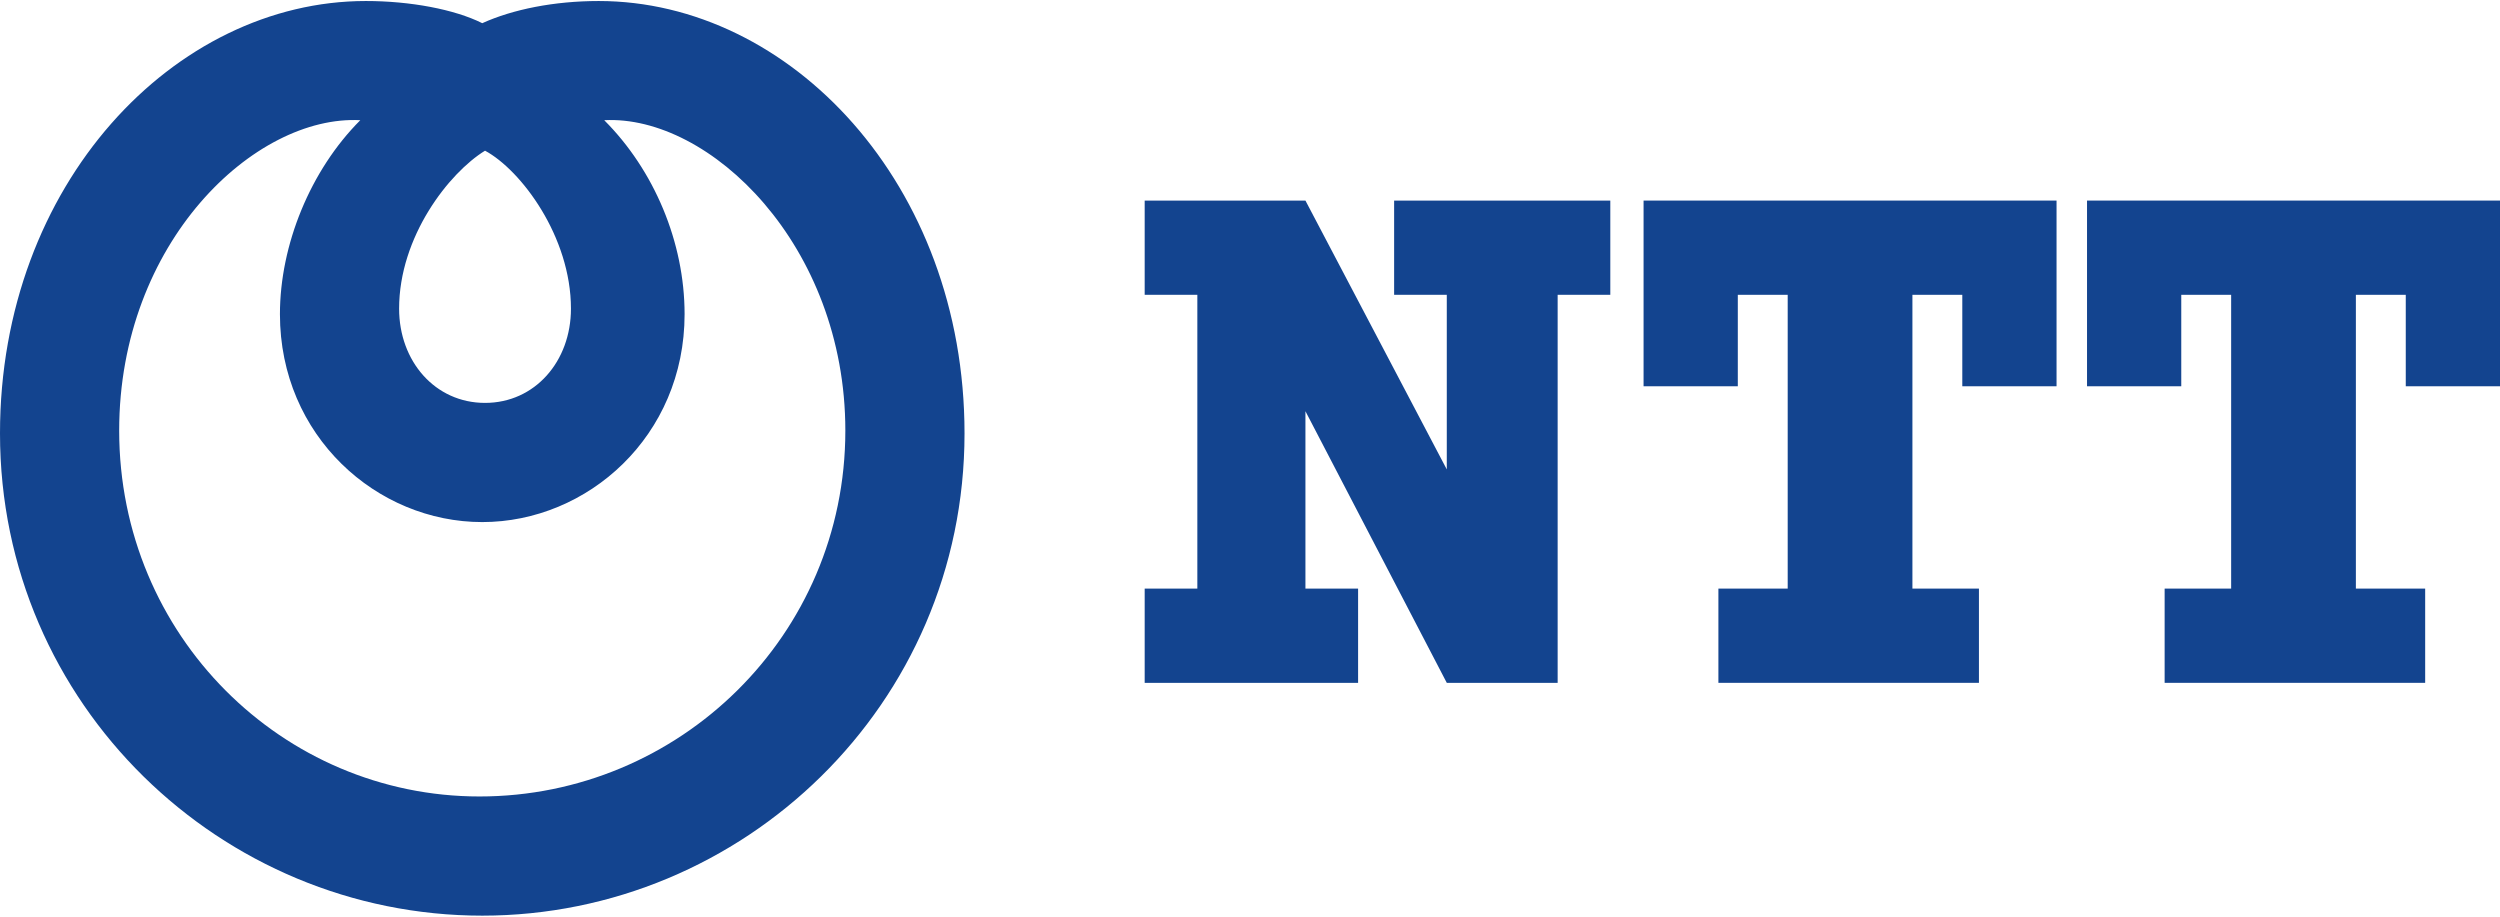 <?xml version="1.0" encoding="utf-8"?>
<!-- Generator: Adobe Illustrator 23.0.2, SVG Export Plug-In . SVG Version: 6.00 Build 0)  -->
<svg version="1.1" id="レイヤー_1" xmlns="http://www.w3.org/2000/svg" xmlns:xlink="http://www.w3.org/1999/xlink" x="0px"
	 y="0px" viewBox="0 0 90.2 33" style="enable-background:new 0 0 90.2 33;" xml:space="preserve" preserveAspectRatio="xMinYMid" width="90" height="33">
<style type="text/css">
	.st0{fill-rule:evenodd;clip-rule:evenodd;fill:#13448F;}
	.st1{fill:#13448F;}
</style>
<polyline class="st0" points="50.3,7.2 50.3,10.6 52.2,10.6 52.2,16.9 47.1,7.2 41.3,7.2 41.3,10.6 43.2,10.6 43.2,21.2 41.3,21.2 
	41.3,24.6 49,24.6 49,21.2 47.1,21.2 47.1,14.8 52.2,24.6 56.2,24.6 56.2,10.6 58.1,10.6 58.1,7.2 50.3,7.2 "/>
<polyline class="st0" points="74.2,13.9 74.2,7.2 59.3,7.2 59.3,13.9 62.7,13.9 62.7,10.6 64.5,10.6 64.5,21.2 62,21.2 62,24.6 
	71.4,24.6 71.4,21.2 69,21.2 69,10.6 70.8,10.6 70.8,13.9 74.2,13.9 "/>
<polyline class="st0" points="90.2,13.9 90.2,7.2 75.3,7.2 75.3,13.9 78.7,13.9 78.7,10.6 80.5,10.6 80.5,21.2 78.1,21.2 78.1,24.6 
	87.5,24.6 87.5,21.2 85,21.2 85,10.6 86.8,10.6 86.8,13.9 90.2,13.9 "/>
<path class="st1" d="M0,15.6C0,25.4,8,33,17.4,33c9.4,0,17.4-7.6,17.4-17.4c0-9-6.3-15.6-13.2-15.6c-1.6,0-3.1,0.3-4.2,0.8
	C16.4,0.3,14.8,0,13.2,0C6.3,0,0,6.6,0,15.6 M20.6,11.1c0,1.9-1.3,3.4-3.1,3.4c-1.8,0-3.1-1.5-3.1-3.4c0-2.6,1.8-4.9,3.1-5.7
	C18.8,6.1,20.6,8.5,20.6,11.1z M4.3,15.5C4.3,8.7,9.2,4.1,13,4.3c-1.8,1.8-2.9,4.5-2.9,7c0,4.4,3.5,7.5,7.3,7.5
	c3.8,0,7.3-3.1,7.3-7.5c0-2.6-1.1-5.2-2.9-7c3.8-0.2,8.7,4.5,8.7,11.2c0,7.4-6,13.2-13.2,13.2C10.2,28.7,4.3,22.9,4.3,15.5z"/>
</svg>

